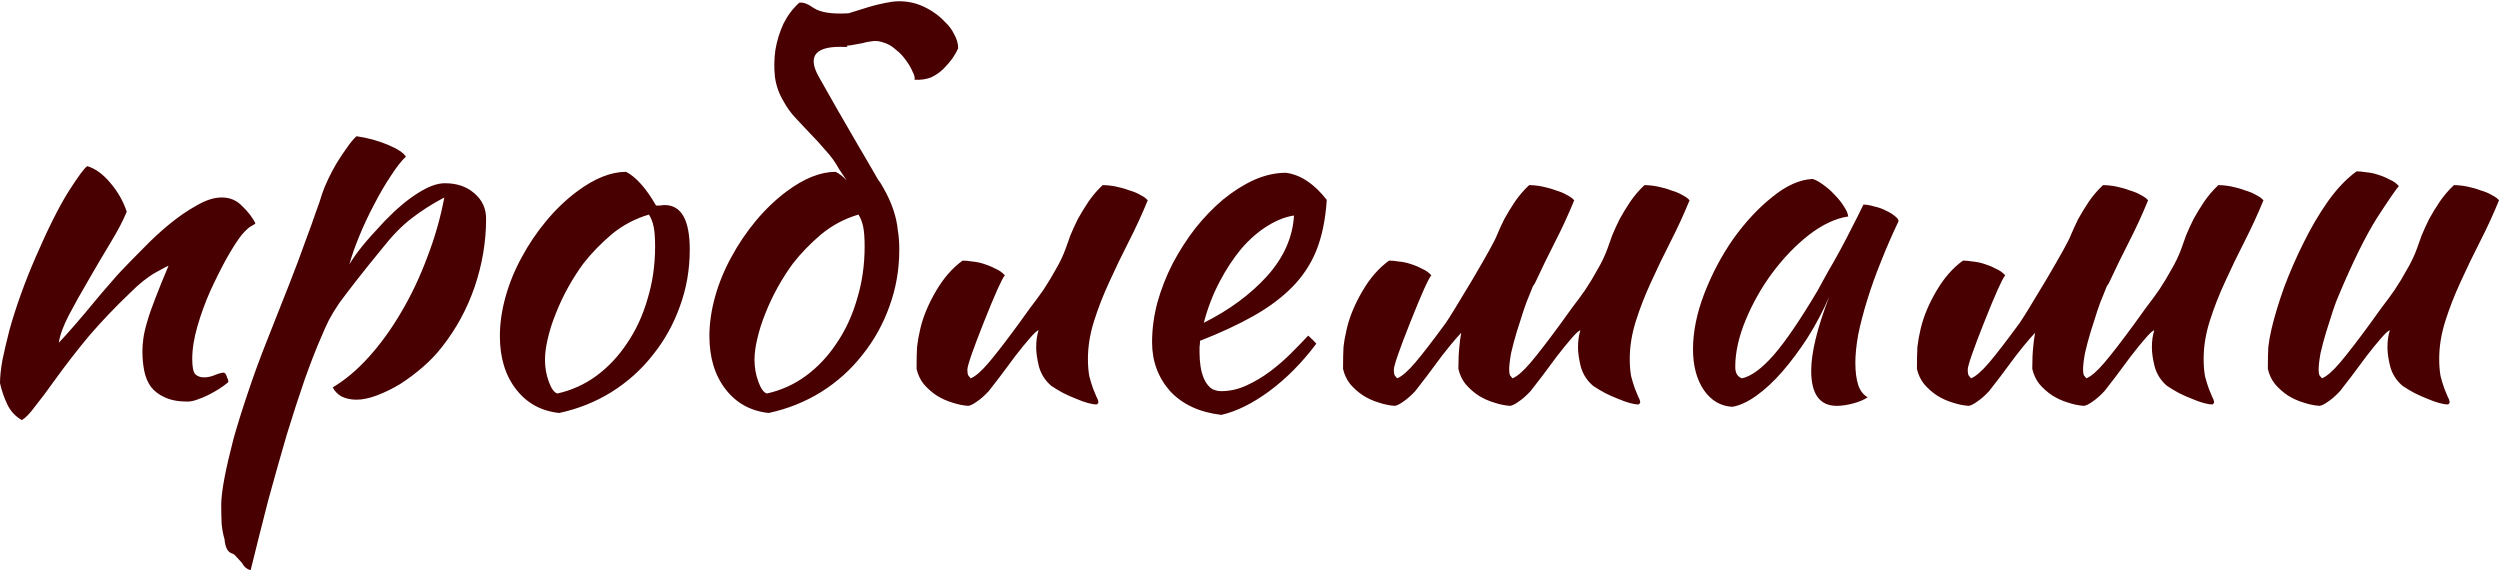 <?xml version="1.0" encoding="UTF-8"?> <svg xmlns="http://www.w3.org/2000/svg" width="316" height="73" viewBox="0 0 316 73" fill="none"><path d="M11.04 21C12.08 21.32 13.06 22.04 13.98 23.16C14.9 24.24 15.58 25.44 16.02 26.76C15.58 27.84 14.9 29.14 13.98 30.66C13.06 32.18 12.14 33.74 11.22 35.34C10.3 36.9 9.46 38.4 8.7 39.84C7.98 41.24 7.56 42.4 7.44 43.32C8.08 42.64 8.78 41.86 9.54 40.98C10.34 40.06 11.1 39.16 11.82 38.28C12.58 37.36 13.28 36.54 13.92 35.82C14.56 35.06 15.06 34.5 15.42 34.14C16.18 33.34 17.08 32.42 18.12 31.38C19.16 30.3 20.24 29.3 21.36 28.38C22.52 27.42 23.68 26.62 24.84 25.98C26 25.3 27.06 24.96 28.02 24.96C29.06 24.96 29.92 25.32 30.6 26.04C31.32 26.72 31.88 27.44 32.28 28.2C32.28 28.28 32.12 28.4 31.8 28.56C31.52 28.68 31.1 29.06 30.54 29.7C29.98 30.42 29.34 31.42 28.62 32.7C27.94 33.94 27.26 35.3 26.58 36.78C25.94 38.22 25.4 39.7 24.96 41.22C24.52 42.74 24.3 44.12 24.3 45.36C24.3 46.36 24.42 47 24.66 47.28C24.94 47.56 25.32 47.7 25.8 47.7C26.24 47.7 26.7 47.6 27.18 47.4C27.66 47.2 28.04 47.1 28.32 47.1C28.48 47.18 28.6 47.36 28.68 47.64C28.8 47.88 28.86 48.1 28.86 48.3C28.54 48.58 28.16 48.86 27.72 49.14C27.28 49.42 26.82 49.68 26.34 49.92C25.86 50.16 25.38 50.36 24.9 50.52C24.46 50.68 24.06 50.76 23.7 50.76C22.54 50.76 21.58 50.58 20.82 50.22C20.1 49.9 19.52 49.46 19.08 48.9C18.68 48.34 18.4 47.68 18.24 46.92C18.08 46.12 18 45.28 18 44.4C18 43.92 18.04 43.38 18.12 42.78C18.2 42.18 18.36 41.48 18.6 40.68C18.84 39.84 19.18 38.86 19.62 37.74C20.06 36.58 20.62 35.2 21.3 33.6C21.22 33.6 20.68 33.88 19.68 34.44C18.68 35 17.6 35.86 16.44 37.02C14.56 38.82 12.86 40.6 11.34 42.36C9.86 44.12 8.34 46.08 6.78 48.24C5.9 49.48 5.12 50.52 4.44 51.36C3.8 52.24 3.24 52.82 2.76 53.1C1.92 52.62 1.3 51.94 0.9 51.06C0.5 50.22 0.2 49.34 1.78814e-07 48.42C1.78814e-07 47.66 0.1 46.7 0.3 45.54C0.54 44.38 0.84 43.1 1.2 41.7C1.6 40.26 2.08 38.76 2.64 37.2C3.2 35.64 3.82 34.08 4.5 32.52C6.02 29 7.4 26.24 8.64 24.24C9.92 22.24 10.72 21.16 11.04 21ZM29.342 69.96C28.782 69.8 28.462 69.2 28.382 68.16C28.222 67.64 28.102 67.02 28.022 66.3C27.982 65.58 27.962 64.76 27.962 63.84C27.962 63 28.102 61.84 28.382 60.36C28.662 58.92 29.042 57.28 29.522 55.44C30.042 53.6 30.662 51.62 31.382 49.5C32.102 47.34 32.902 45.16 33.782 42.96C34.862 40.2 35.802 37.82 36.602 35.82C37.402 33.78 38.062 32.02 38.582 30.54C39.142 29.06 39.582 27.84 39.902 26.88C40.262 25.92 40.542 25.1 40.742 24.42C40.902 23.94 41.142 23.36 41.462 22.68C41.782 22 42.142 21.32 42.542 20.64C42.982 19.92 43.422 19.26 43.862 18.66C44.302 18.02 44.702 17.54 45.062 17.22C46.462 17.42 47.782 17.78 49.022 18.3C50.262 18.82 51.022 19.32 51.302 19.8C50.742 20.32 50.102 21.14 49.382 22.26C48.662 23.34 47.962 24.54 47.282 25.86C46.602 27.14 45.982 28.46 45.422 29.82C44.862 31.18 44.442 32.38 44.162 33.42C44.562 32.74 45.082 32 45.722 31.2C46.362 30.4 47.342 29.3 48.662 27.9C50.142 26.38 51.522 25.22 52.802 24.42C54.122 23.58 55.262 23.16 56.222 23.16C57.742 23.16 58.982 23.58 59.942 24.42C60.942 25.26 61.442 26.34 61.442 27.66C61.442 30.54 60.962 33.4 60.002 36.24C59.042 39.04 57.662 41.58 55.862 43.86C55.182 44.74 54.382 45.58 53.462 46.38C52.542 47.18 51.582 47.9 50.582 48.54C49.582 49.14 48.602 49.62 47.642 49.98C46.682 50.34 45.822 50.52 45.062 50.52C44.342 50.52 43.702 50.38 43.142 50.1C42.622 49.78 42.262 49.4 42.062 48.96C43.622 48.04 45.142 46.76 46.622 45.12C48.102 43.48 49.462 41.6 50.702 39.48C51.982 37.32 53.082 35 54.002 32.52C54.962 30.04 55.682 27.52 56.162 24.96C54.642 25.76 53.262 26.64 52.022 27.6C50.822 28.52 49.622 29.74 48.422 31.26C46.982 33.02 45.842 34.44 45.002 35.52C44.162 36.6 43.462 37.52 42.902 38.28C42.382 39.04 41.942 39.76 41.582 40.44C41.262 41.08 40.902 41.88 40.502 42.84C39.942 44.12 39.282 45.82 38.522 47.94C37.802 50.02 37.042 52.36 36.242 54.96C35.482 57.56 34.702 60.32 33.902 63.24C33.142 66.2 32.402 69.14 31.682 72.06C31.242 71.98 30.862 71.66 30.542 71.1C30.222 70.74 29.982 70.48 29.822 70.32C29.702 70.16 29.542 70.04 29.342 69.96ZM70.685 52.2C68.405 51.96 66.585 50.96 65.225 49.2C63.865 47.44 63.185 45.2 63.185 42.48C63.185 40.88 63.425 39.22 63.905 37.5C64.385 35.78 65.065 34.12 65.945 32.52C66.825 30.88 67.865 29.34 69.065 27.9C70.265 26.46 71.565 25.22 72.965 24.18C75.165 22.54 77.225 21.72 79.145 21.72C80.425 22.4 81.685 23.82 82.925 25.98C83.125 25.98 83.305 25.98 83.465 25.98C83.625 25.94 83.805 25.92 84.005 25.92C86.125 25.92 87.185 27.8 87.185 31.56C87.185 34.08 86.765 36.48 85.925 38.76C85.125 41 83.985 43.04 82.505 44.88C81.065 46.72 79.325 48.28 77.285 49.56C75.285 50.8 73.085 51.68 70.685 52.2ZM73.745 33.3C73.065 34.22 72.425 35.22 71.825 36.3C71.225 37.38 70.705 38.48 70.265 39.6C69.825 40.68 69.485 41.74 69.245 42.78C69.005 43.78 68.885 44.68 68.885 45.48C68.885 46.44 69.045 47.36 69.365 48.24C69.685 49.12 70.045 49.62 70.445 49.74C72.245 49.34 73.885 48.6 75.365 47.52C76.885 46.4 78.185 45.02 79.265 43.38C80.385 41.74 81.245 39.88 81.845 37.8C82.485 35.72 82.805 33.5 82.805 31.14C82.805 30.1 82.745 29.28 82.625 28.68C82.505 28.08 82.305 27.56 82.025 27.12C80.265 27.64 78.685 28.48 77.285 29.64C75.925 30.8 74.745 32.02 73.745 33.3ZM100.23 33.3C99.549 34.22 98.909 35.22 98.309 36.3C97.71 37.38 97.189 38.48 96.749 39.6C96.309 40.68 95.969 41.74 95.73 42.78C95.49 43.78 95.37 44.68 95.37 45.48C95.37 46.44 95.529 47.36 95.85 48.24C96.169 49.12 96.529 49.62 96.93 49.74C98.73 49.34 100.37 48.6 101.85 47.52C103.37 46.4 104.67 45.02 105.75 43.38C106.87 41.74 107.73 39.88 108.33 37.8C108.97 35.72 109.29 33.5 109.29 31.14C109.29 30.1 109.23 29.28 109.11 28.68C108.99 28.08 108.79 27.56 108.51 27.12C106.75 27.64 105.17 28.48 103.77 29.64C102.41 30.8 101.23 32.02 100.23 33.3ZM113.49 29.16C113.61 29.84 113.67 30.64 113.67 31.56C113.67 34.08 113.25 36.48 112.41 38.76C111.61 41 110.47 43.04 108.99 44.88C107.55 46.72 105.81 48.28 103.77 49.56C101.77 50.8 99.57 51.68 97.169 52.2C94.889 51.96 93.07 50.96 91.71 49.2C90.35 47.44 89.669 45.2 89.669 42.48C89.669 40.88 89.909 39.22 90.389 37.5C90.87 35.78 91.549 34.12 92.43 32.52C93.309 30.88 94.35 29.34 95.549 27.9C96.749 26.46 98.049 25.22 99.45 24.18C101.65 22.54 103.71 21.72 105.63 21.72C106.11 21.96 106.57 22.32 107.01 22.8L106.05 21.36C105.57 20.48 104.99 19.68 104.31 18.96C103.67 18.2 103.03 17.5 102.39 16.86C101.75 16.18 101.13 15.52 100.53 14.88C99.93 14.24 99.43 13.54 99.029 12.78C98.469 11.86 98.109 10.84 97.95 9.72C97.829 8.56 97.85 7.42 98.01 6.3C98.21 5.14 98.549 4.04 99.029 3C99.549 1.96 100.21 1.08 101.01 0.36C101.45 0.24 102.07 0.46 102.87 1.02C103.71 1.58 105.17 1.8 107.25 1.68C108.01 1.44 108.85 1.18 109.77 0.9C110.69 0.62 111.65 0.4 112.65 0.24C113.69 0.08 114.75 0.16 115.83 0.48C116.47 0.68 117.11 0.98 117.75 1.38C118.39 1.78 118.95 2.24 119.43 2.76C119.95 3.24 120.35 3.78 120.63 4.38C120.95 4.94 121.11 5.52 121.11 6.12C120.95 6.48 120.71 6.9 120.39 7.38C120.07 7.82 119.69 8.26 119.25 8.7C118.81 9.14 118.29 9.5 117.69 9.78C117.09 10.02 116.39 10.12 115.59 10.08C115.67 9.84 115.59 9.5 115.35 9.06C115.15 8.58 114.87 8.1 114.51 7.62C114.15 7.1 113.71 6.64 113.19 6.24C112.71 5.8 112.17 5.5 111.57 5.34C111.09 5.18 110.63 5.14 110.19 5.22C109.79 5.26 109.39 5.34 108.99 5.46C108.59 5.54 108.15 5.62 107.67 5.7C107.47 5.74 107.27 5.76 107.07 5.76L107.13 5.88C107.05 5.88 106.99 5.9 106.95 5.94C103.15 5.74 101.99 6.98 103.47 9.66C104.95 12.3 106.67 15.3 108.63 18.66C108.83 18.98 108.95 19.18 108.99 19.26C109.87 20.78 110.37 21.64 110.49 21.84C110.65 22.12 110.81 22.4 110.97 22.68C111.17 22.92 111.39 23.26 111.63 23.7C112.71 25.58 113.33 27.4 113.49 29.16ZM132.894 48.78C132.134 48.14 131.614 47.34 131.334 46.38C131.094 45.42 130.974 44.6 130.974 43.92C130.974 43.08 131.074 42.36 131.274 41.76C131.114 41.76 130.754 42.08 130.194 42.72C129.634 43.36 129.014 44.12 128.334 45C127.694 45.88 127.054 46.74 126.414 47.58C125.774 48.42 125.294 49.04 124.974 49.44C124.454 50 123.954 50.44 123.474 50.76C123.034 51.08 122.674 51.26 122.394 51.3C121.754 51.26 121.074 51.12 120.354 50.88C119.674 50.68 119.014 50.38 118.374 49.98C117.774 49.58 117.234 49.1 116.754 48.54C116.314 47.98 116.014 47.34 115.854 46.62C115.854 45.5 115.874 44.58 115.914 43.86C115.994 43.14 116.134 42.36 116.334 41.52C116.694 40 117.354 38.42 118.314 36.78C119.274 35.14 120.394 33.86 121.674 32.94C122.034 32.94 122.454 32.98 122.934 33.06C123.414 33.1 123.894 33.2 124.374 33.36C124.894 33.52 125.374 33.72 125.814 33.96C126.294 34.16 126.694 34.44 127.014 34.8C126.654 35.2 125.774 37.16 124.374 40.68C122.974 44.2 122.274 46.22 122.274 46.74C122.274 47.06 122.314 47.3 122.394 47.46C122.514 47.62 122.614 47.74 122.694 47.82C123.294 47.58 124.054 46.92 124.974 45.84C125.894 44.76 127.174 43.1 128.814 40.86C129.214 40.3 129.674 39.66 130.194 38.94C130.754 38.22 131.314 37.46 131.874 36.66C132.434 35.82 132.954 34.96 133.434 34.08C133.954 33.2 134.374 32.32 134.694 31.44C134.854 30.96 135.054 30.4 135.294 29.76C135.574 29.08 135.894 28.38 136.254 27.66C136.654 26.94 137.094 26.22 137.574 25.5C138.094 24.74 138.694 24.04 139.374 23.4C139.894 23.4 140.454 23.46 141.054 23.58C141.654 23.7 142.214 23.86 142.734 24.06C143.294 24.22 143.774 24.42 144.174 24.66C144.574 24.86 144.874 25.08 145.074 25.32C144.354 27.08 143.554 28.82 142.674 30.54C141.794 32.26 140.974 33.96 140.214 35.64C139.454 37.28 138.814 38.92 138.294 40.56C137.774 42.2 137.514 43.8 137.514 45.36C137.514 46.2 137.574 46.94 137.694 47.58C137.854 48.18 138.014 48.7 138.174 49.14C138.334 49.54 138.474 49.88 138.594 50.16C138.754 50.44 138.834 50.68 138.834 50.88C138.834 50.92 138.794 50.98 138.714 51.06C138.674 51.1 138.634 51.12 138.594 51.12C138.314 51.12 137.954 51.06 137.514 50.94C137.074 50.82 136.574 50.64 136.014 50.4C135.494 50.2 134.954 49.96 134.394 49.68C133.874 49.4 133.374 49.1 132.894 48.78ZM167.702 25.26C167.542 27.74 167.102 29.88 166.382 31.68C165.662 33.44 164.622 35 163.262 36.36C161.942 37.68 160.322 38.88 158.402 39.96C156.482 41.04 154.242 42.08 151.682 43.08C151.682 43.32 151.662 43.58 151.622 43.86C151.622 44.1 151.622 44.36 151.622 44.64C151.622 45.16 151.662 45.7 151.742 46.26C151.822 46.82 151.962 47.34 152.162 47.82C152.362 48.3 152.642 48.7 153.002 49.02C153.362 49.3 153.822 49.44 154.382 49.44C155.462 49.44 156.522 49.2 157.562 48.72C158.602 48.24 159.582 47.66 160.502 46.98C161.462 46.26 162.342 45.5 163.142 44.7C163.982 43.86 164.722 43.1 165.362 42.42C165.762 42.78 166.102 43.12 166.382 43.44C164.582 45.84 162.602 47.84 160.442 49.44C158.322 51 156.302 52 154.382 52.44C151.622 52.12 149.462 51.12 147.902 49.44C146.382 47.72 145.622 45.66 145.622 43.26C145.622 41.62 145.842 39.96 146.282 38.28C146.762 36.56 147.402 34.92 148.202 33.36C149.042 31.76 150.002 30.26 151.082 28.86C152.202 27.46 153.382 26.24 154.622 25.2C155.902 24.16 157.202 23.34 158.522 22.74C159.882 22.14 161.222 21.84 162.542 21.84C164.382 22.08 166.102 23.22 167.702 25.26ZM163.562 27.24C162.482 27.4 161.362 27.84 160.202 28.56C159.042 29.28 157.942 30.24 156.902 31.44C155.902 32.64 154.982 34.04 154.142 35.64C153.302 37.24 152.642 38.96 152.162 40.8C155.362 39.2 158.022 37.24 160.142 34.92C162.262 32.56 163.402 30 163.562 27.24ZM186.08 35.4C187.92 32.28 188.96 30.4 189.2 29.76C189.48 29.08 189.8 28.38 190.16 27.66C190.56 26.94 191 26.22 191.48 25.5C192 24.74 192.6 24.04 193.28 23.4C193.8 23.4 194.36 23.46 194.96 23.58C195.56 23.7 196.12 23.86 196.64 24.06C197.2 24.22 197.68 24.42 198.08 24.66C198.48 24.86 198.78 25.08 198.98 25.32C198.26 27.08 197.46 28.82 196.58 30.54C195.7 32.26 194.88 33.94 194.12 35.58C194.04 35.78 193.92 35.98 193.76 36.18C193.6 36.58 193.44 36.98 193.28 37.38C193.08 37.82 192.84 38.46 192.56 39.3C192.28 40.14 192 41.02 191.72 41.94C191.44 42.86 191.2 43.76 191 44.64C190.84 45.52 190.76 46.22 190.76 46.74C190.76 47.06 190.8 47.3 190.88 47.46C191 47.62 191.1 47.74 191.18 47.82C191.78 47.58 192.54 46.92 193.46 45.84C194.38 44.76 195.66 43.1 197.3 40.86C197.7 40.3 198.16 39.66 198.68 38.94C199.24 38.22 199.8 37.46 200.36 36.66C200.92 35.82 201.44 34.96 201.92 34.08C202.44 33.2 202.86 32.32 203.18 31.44C203.34 30.96 203.54 30.4 203.78 29.76C204.06 29.08 204.38 28.38 204.74 27.66C205.14 26.94 205.58 26.22 206.06 25.5C206.58 24.74 207.18 24.04 207.86 23.4C208.38 23.4 208.94 23.46 209.54 23.58C210.14 23.7 210.7 23.86 211.22 24.06C211.78 24.22 212.26 24.42 212.66 24.66C213.06 24.86 213.36 25.08 213.56 25.32C212.84 27.08 212.04 28.82 211.16 30.54C210.28 32.26 209.46 33.96 208.7 35.64C207.94 37.28 207.3 38.92 206.78 40.56C206.26 42.2 206 43.8 206 45.36C206 46.2 206.06 46.94 206.18 47.58C206.34 48.18 206.5 48.7 206.66 49.14C206.82 49.54 206.96 49.88 207.08 50.16C207.24 50.44 207.32 50.68 207.32 50.88C207.32 50.92 207.28 50.98 207.2 51.06C207.16 51.1 207.12 51.12 207.08 51.12C206.8 51.12 206.44 51.06 206 50.94C205.56 50.82 205.06 50.64 204.5 50.4C203.98 50.2 203.44 49.96 202.88 49.68C202.36 49.4 201.86 49.1 201.38 48.78C200.62 48.14 200.1 47.34 199.82 46.38C199.58 45.42 199.46 44.6 199.46 43.92C199.46 43.08 199.56 42.36 199.76 41.76C199.6 41.76 199.24 42.08 198.68 42.72C198.12 43.36 197.5 44.12 196.82 45C196.18 45.88 195.54 46.74 194.9 47.58C194.26 48.42 193.78 49.04 193.46 49.44C192.94 50 192.44 50.44 191.96 50.76C191.52 51.08 191.16 51.26 190.88 51.3C190.24 51.26 189.56 51.12 188.84 50.88C188.16 50.68 187.5 50.38 186.86 49.98C186.26 49.58 185.72 49.1 185.24 48.54C184.8 47.98 184.5 47.34 184.34 46.62C184.34 45.5 184.38 44.58 184.46 43.86C184.5 43.3 184.58 42.7 184.7 42.06C184.54 42.22 184.34 42.44 184.1 42.72C183.54 43.36 182.92 44.12 182.24 45C181.6 45.88 180.96 46.74 180.32 47.58C179.68 48.42 179.2 49.04 178.88 49.44C178.36 50 177.86 50.44 177.38 50.76C176.94 51.08 176.58 51.26 176.3 51.3C175.66 51.26 174.98 51.12 174.26 50.88C173.58 50.68 172.92 50.38 172.28 49.98C171.68 49.58 171.14 49.1 170.66 48.54C170.22 47.98 169.92 47.34 169.76 46.62C169.76 45.5 169.78 44.58 169.82 43.86C169.9 43.14 170.04 42.36 170.24 41.52C170.6 40 171.26 38.42 172.22 36.78C173.18 35.14 174.3 33.86 175.58 32.94C175.94 32.94 176.36 32.98 176.84 33.06C177.32 33.1 177.8 33.2 178.28 33.36C178.8 33.52 179.28 33.72 179.72 33.96C180.2 34.16 180.6 34.44 180.92 34.8C180.56 35.2 179.68 37.16 178.28 40.68C176.88 44.2 176.18 46.22 176.18 46.74C176.18 47.06 176.22 47.3 176.3 47.46C176.42 47.62 176.52 47.74 176.6 47.82C177.2 47.58 177.96 46.92 178.88 45.84C179.8 44.76 181.08 43.1 182.72 40.86C183.12 40.3 184.24 38.48 186.08 35.4ZM235.536 25.86C235.936 25.86 236.396 25.94 236.916 26.1C237.476 26.22 237.976 26.4 238.416 26.64C238.856 26.84 239.216 27.06 239.496 27.3C239.816 27.54 239.976 27.76 239.976 27.96C239.176 29.64 238.436 31.34 237.756 33.06C237.076 34.74 236.496 36.36 236.016 37.92C235.536 39.48 235.156 40.94 234.876 42.3C234.636 43.66 234.516 44.84 234.516 45.84C234.516 46.96 234.636 47.9 234.876 48.66C235.116 49.38 235.516 49.9 236.076 50.22C235.596 50.54 234.976 50.8 234.216 51C233.456 51.2 232.776 51.3 232.176 51.3C230.016 51.3 228.936 49.82 228.936 46.86C228.936 44.58 229.696 41.46 231.216 37.5C230.416 39.34 229.496 41.08 228.456 42.72C227.416 44.32 226.356 45.74 225.276 46.98C224.196 48.22 223.096 49.24 221.976 50.04C220.896 50.8 219.896 51.26 218.976 51.42C217.496 51.34 216.296 50.64 215.376 49.32C214.456 47.96 213.996 46.24 213.996 44.16C213.996 41.92 214.476 39.56 215.436 37.08C216.396 34.6 217.616 32.3 219.096 30.18C220.616 28.06 222.256 26.3 224.016 24.9C225.776 23.46 227.476 22.7 229.116 22.62C229.516 22.74 229.956 22.98 230.436 23.34C230.956 23.7 231.436 24.12 231.876 24.6C232.356 25.08 232.756 25.58 233.076 26.1C233.396 26.58 233.576 27 233.616 27.36C232.016 27.6 230.356 28.38 228.636 29.7C226.956 31.02 225.416 32.62 224.016 34.5C222.656 36.34 221.536 38.32 220.656 40.44C219.776 42.56 219.336 44.54 219.336 46.38C219.336 47.14 219.616 47.62 220.176 47.82C221.336 47.58 222.676 46.6 224.196 44.88C225.716 43.12 227.556 40.42 229.716 36.78C230.116 36.06 230.556 35.26 231.036 34.38C231.556 33.5 232.076 32.58 232.596 31.62C233.116 30.66 233.616 29.7 234.096 28.74C234.616 27.74 235.096 26.78 235.536 25.86ZM258.619 35.4C260.459 32.28 261.499 30.4 261.739 29.76C262.019 29.08 262.339 28.38 262.699 27.66C263.099 26.94 263.539 26.22 264.019 25.5C264.539 24.74 265.139 24.04 265.819 23.4C266.339 23.4 266.899 23.46 267.499 23.58C268.099 23.7 268.659 23.86 269.179 24.06C269.739 24.22 270.219 24.42 270.619 24.66C271.019 24.86 271.319 25.08 271.519 25.32C270.799 27.08 269.999 28.82 269.119 30.54C268.239 32.26 267.419 33.94 266.659 35.58C266.579 35.78 266.459 35.98 266.299 36.18C266.139 36.58 265.979 36.98 265.819 37.38C265.619 37.82 265.379 38.46 265.099 39.3C264.819 40.14 264.539 41.02 264.259 41.94C263.979 42.86 263.739 43.76 263.539 44.64C263.379 45.52 263.299 46.22 263.299 46.74C263.299 47.06 263.339 47.3 263.419 47.46C263.539 47.62 263.639 47.74 263.719 47.82C264.319 47.58 265.079 46.92 265.999 45.84C266.919 44.76 268.199 43.1 269.839 40.86C270.239 40.3 270.699 39.66 271.219 38.94C271.779 38.22 272.339 37.46 272.899 36.66C273.459 35.82 273.979 34.96 274.459 34.08C274.979 33.2 275.399 32.32 275.719 31.44C275.879 30.96 276.079 30.4 276.319 29.76C276.599 29.08 276.919 28.38 277.279 27.66C277.679 26.94 278.119 26.22 278.599 25.5C279.119 24.74 279.719 24.04 280.399 23.4C280.919 23.4 281.479 23.46 282.079 23.58C282.679 23.7 283.239 23.86 283.759 24.06C284.319 24.22 284.799 24.42 285.199 24.66C285.599 24.86 285.899 25.08 286.099 25.32C285.379 27.08 284.579 28.82 283.699 30.54C282.819 32.26 281.999 33.96 281.239 35.64C280.479 37.28 279.839 38.92 279.319 40.56C278.799 42.2 278.539 43.8 278.539 45.36C278.539 46.2 278.599 46.94 278.719 47.58C278.879 48.18 279.039 48.7 279.199 49.14C279.359 49.54 279.499 49.88 279.619 50.16C279.779 50.44 279.859 50.68 279.859 50.88C279.859 50.92 279.819 50.98 279.739 51.06C279.699 51.1 279.659 51.12 279.619 51.12C279.339 51.12 278.979 51.06 278.539 50.94C278.099 50.82 277.599 50.64 277.039 50.4C276.519 50.2 275.979 49.96 275.419 49.68C274.899 49.4 274.399 49.1 273.919 48.78C273.159 48.14 272.639 47.34 272.359 46.38C272.119 45.42 271.999 44.6 271.999 43.92C271.999 43.08 272.099 42.36 272.299 41.76C272.139 41.76 271.779 42.08 271.219 42.72C270.659 43.36 270.039 44.12 269.359 45C268.719 45.88 268.079 46.74 267.439 47.58C266.799 48.42 266.319 49.04 265.999 49.44C265.479 50 264.979 50.44 264.499 50.76C264.059 51.08 263.699 51.26 263.419 51.3C262.779 51.26 262.099 51.12 261.379 50.88C260.699 50.68 260.039 50.38 259.399 49.98C258.799 49.58 258.259 49.1 257.779 48.54C257.339 47.98 257.039 47.34 256.879 46.62C256.879 45.5 256.919 44.58 256.999 43.86C257.039 43.3 257.119 42.7 257.239 42.06C257.079 42.22 256.879 42.44 256.639 42.72C256.079 43.36 255.459 44.12 254.779 45C254.139 45.88 253.499 46.74 252.859 47.58C252.219 48.42 251.739 49.04 251.419 49.44C250.899 50 250.399 50.44 249.919 50.76C249.479 51.08 249.119 51.26 248.839 51.3C248.199 51.26 247.519 51.12 246.799 50.88C246.119 50.68 245.459 50.38 244.819 49.98C244.219 49.58 243.679 49.1 243.199 48.54C242.759 47.98 242.459 47.34 242.299 46.62C242.299 45.5 242.319 44.58 242.359 43.86C242.439 43.14 242.579 42.36 242.779 41.52C243.139 40 243.799 38.42 244.759 36.78C245.719 35.14 246.839 33.86 248.119 32.94C248.479 32.94 248.899 32.98 249.379 33.06C249.859 33.1 250.339 33.2 250.819 33.36C251.339 33.52 251.819 33.72 252.259 33.96C252.739 34.16 253.139 34.44 253.459 34.8C253.099 35.2 252.219 37.16 250.819 40.68C249.419 44.2 248.719 46.22 248.719 46.74C248.719 47.06 248.759 47.3 248.839 47.46C248.959 47.62 249.059 47.74 249.139 47.82C249.739 47.58 250.499 46.92 251.419 45.84C252.339 44.76 253.619 43.1 255.259 40.86C255.659 40.3 256.779 38.48 258.619 35.4ZM303.695 48.78C302.935 48.14 302.415 47.34 302.135 46.38C301.895 45.42 301.775 44.6 301.775 43.92C301.775 43.08 301.875 42.36 302.075 41.76C301.915 41.76 301.555 42.08 300.995 42.72C300.435 43.36 299.815 44.12 299.135 45C298.495 45.88 297.855 46.74 297.215 47.58C296.575 48.42 296.095 49.04 295.775 49.44C295.255 50 294.755 50.44 294.275 50.76C293.835 51.08 293.475 51.26 293.195 51.3C292.555 51.26 291.875 51.12 291.155 50.88C290.475 50.68 289.815 50.38 289.175 49.98C288.575 49.58 288.035 49.1 287.555 48.54C287.115 47.98 286.815 47.34 286.655 46.62C286.655 45.5 286.675 44.58 286.715 43.86C286.795 43.14 286.935 42.36 287.135 41.52C287.495 40 288.015 38.28 288.695 36.36C289.415 34.44 290.235 32.56 291.155 30.72C292.075 28.84 293.095 27.1 294.215 25.5C295.375 23.86 296.595 22.58 297.875 21.66C298.235 21.66 298.655 21.7 299.135 21.78C299.615 21.82 300.095 21.92 300.575 22.08C301.095 22.24 301.575 22.44 302.015 22.68C302.495 22.88 302.895 23.16 303.215 23.52C302.855 23.92 301.935 25.26 300.455 27.54C299.015 29.82 297.395 33.1 295.595 37.38C295.395 37.82 295.155 38.46 294.875 39.3C294.595 40.14 294.315 41.02 294.035 41.94C293.755 42.86 293.515 43.76 293.315 44.64C293.155 45.52 293.075 46.22 293.075 46.74C293.075 47.06 293.115 47.3 293.195 47.46C293.315 47.62 293.415 47.74 293.495 47.82C294.095 47.58 294.855 46.92 295.775 45.84C296.695 44.76 297.975 43.1 299.615 40.86C300.015 40.3 300.475 39.66 300.995 38.94C301.555 38.22 302.115 37.46 302.675 36.66C303.235 35.82 303.755 34.96 304.235 34.08C304.755 33.2 305.175 32.32 305.495 31.44C305.655 30.96 305.855 30.4 306.095 29.76C306.375 29.08 306.695 28.38 307.055 27.66C307.455 26.94 307.895 26.22 308.375 25.5C308.895 24.74 309.495 24.04 310.175 23.4C310.695 23.4 311.255 23.46 311.855 23.58C312.455 23.7 313.015 23.86 313.535 24.06C314.095 24.22 314.575 24.42 314.975 24.66C315.375 24.86 315.675 25.08 315.875 25.32C315.155 27.08 314.355 28.82 313.475 30.54C312.595 32.26 311.775 33.96 311.015 35.64C310.255 37.28 309.615 38.92 309.095 40.56C308.575 42.2 308.315 43.8 308.315 45.36C308.315 46.2 308.375 46.94 308.495 47.58C308.655 48.18 308.815 48.7 308.975 49.14C309.135 49.54 309.275 49.88 309.395 50.16C309.555 50.44 309.635 50.68 309.635 50.88C309.635 50.92 309.595 50.98 309.515 51.06C309.475 51.1 309.435 51.12 309.395 51.12C309.115 51.12 308.755 51.06 308.315 50.94C307.875 50.82 307.375 50.64 306.815 50.4C306.295 50.2 305.755 49.96 305.195 49.68C304.675 49.4 304.175 49.1 303.695 48.78Z" fill="#480001"></path></svg> 
